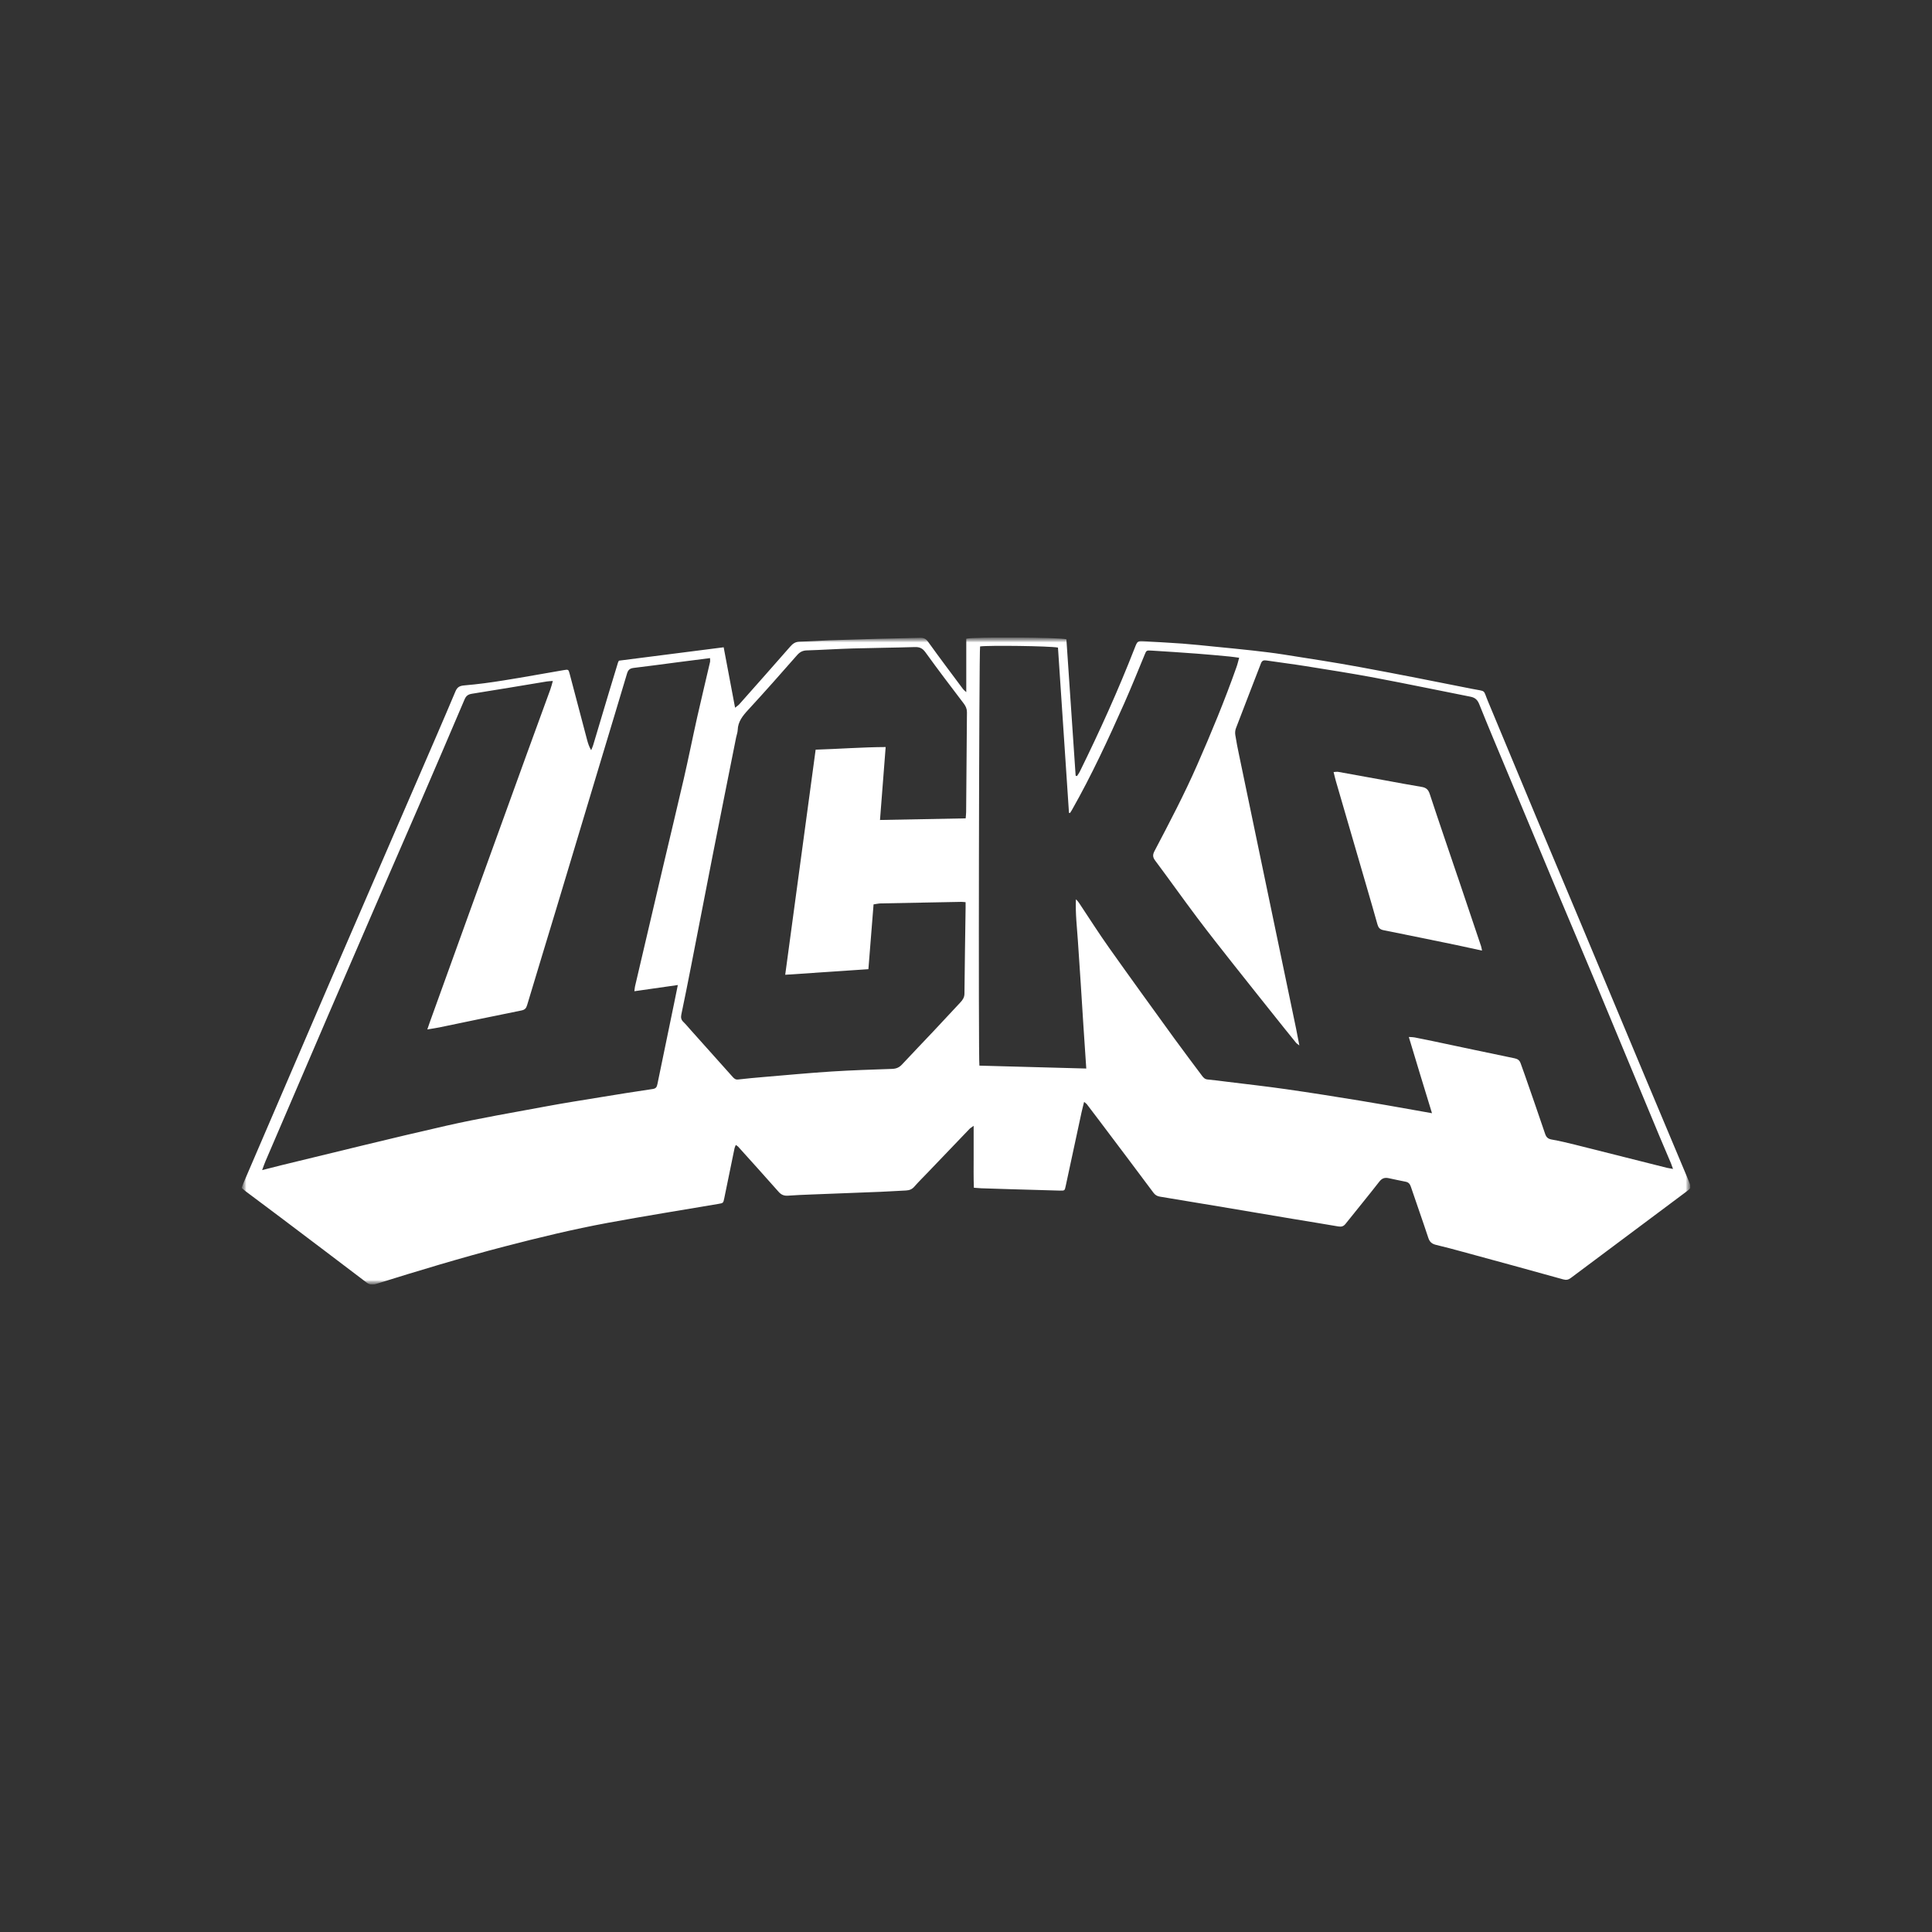 <?xml version="1.0" encoding="UTF-8"?> <svg xmlns="http://www.w3.org/2000/svg" width="200" height="200" viewBox="0 0 200 200" fill="none"><rect x="0" y="0" width="200" height="200" fill="#333333" stroke="none"/><g clip-path="url(#clip0_2413_3)"><mask id="mask0_2413_3" style="mask-type:luminance" maskUnits="userSpaceOnUse" x="25" y="66" width="150" height="67"><path d="M175 66H25V133H175V66Z" fill="white"></path></mask><g mask="url(#mask0_2413_3)"><mask id="mask1_2413_3" style="mask-type:luminance" maskUnits="userSpaceOnUse" x="25" y="66" width="150" height="67"><path d="M175 66H25V133H175V66Z" fill="white"></path></mask><g mask="url(#mask1_2413_3)"><path d="M174.841 122.308C173.298 118.635 171.751 114.962 170.214 111.289C168.001 106.002 165.793 100.712 163.58 95.425C162.056 91.789 160.523 88.156 159 84.52C157.34 80.546 155.69 76.563 154.03 72.589C153.51 71.34 153.885 71.605 152.432 71.318C148.559 70.547 144.692 69.777 140.81 69.062C138.175 68.574 135.522 68.173 132.873 67.754C131.804 67.585 130.73 67.462 129.657 67.339C128.377 67.193 127.092 67.075 125.808 66.947C124.669 66.833 123.529 66.71 122.39 66.624C121.124 66.528 119.854 66.473 118.588 66.391C117.754 66.337 117.758 66.328 117.463 67.084C115.766 71.436 113.839 75.697 111.772 79.894C111.697 80.049 111.584 80.191 111.49 80.336C111.42 80.318 111.42 80.318 111.35 80.3C111.031 75.588 110.712 70.871 110.393 66.182C109.737 65.967 100.698 65.913 100.028 66.122V71.65C99.854 71.491 99.761 71.422 99.695 71.336C98.486 69.713 97.267 68.096 96.085 66.451C95.851 66.122 95.612 66.008 95.218 66.022C93.741 66.072 92.26 66.091 90.778 66.132C89.114 66.177 87.445 66.227 85.781 66.286C84.782 66.323 83.784 66.4 82.785 66.423C82.344 66.432 82.068 66.628 81.796 66.943C80.057 68.934 78.299 70.912 76.545 72.89C76.437 73.013 76.292 73.104 76.095 73.263C75.692 71.126 75.312 69.103 74.914 67.007C71.262 67.471 67.68 67.932 64.075 68.392C64.047 68.442 63.995 68.506 63.976 68.583C63.667 69.59 63.362 70.598 63.057 71.609C62.504 73.455 61.956 75.301 61.403 77.142C61.351 77.319 61.267 77.488 61.196 77.661C60.976 77.287 60.868 76.937 60.774 76.586C60.174 74.312 59.574 72.038 58.974 69.764C58.852 69.294 58.843 69.285 58.327 69.376C56.26 69.727 54.197 70.11 52.125 70.438C50.793 70.652 49.453 70.835 48.107 70.948C47.605 70.99 47.348 71.099 47.146 71.577C45.894 74.553 44.6 77.515 43.321 80.478C41.83 83.927 40.33 87.373 38.839 90.822C37.259 94.477 35.669 98.128 34.094 101.787C31.122 108.691 28.154 115.6 25.187 122.504C25.126 122.65 25.074 122.8 25.009 122.973C25.163 123.101 25.299 123.224 25.445 123.333C26.65 124.236 27.859 125.134 29.059 126.041C32.022 128.278 34.985 130.511 37.934 132.758C38.253 132.999 38.525 133.04 38.904 132.922C43.321 131.541 47.751 130.201 52.233 129.035C55.772 128.114 59.326 127.253 62.926 126.587C66.728 125.886 70.554 125.275 74.365 124.628C74.867 124.541 74.871 124.55 74.975 124.044C75.331 122.317 75.683 120.59 76.039 118.863C76.062 118.758 76.119 118.658 76.17 118.526C76.283 118.603 76.358 118.64 76.409 118.699C77.811 120.253 79.213 121.802 80.596 123.37C80.868 123.68 81.154 123.803 81.561 123.776C82.373 123.716 83.183 123.684 83.995 123.653C86.39 123.557 88.786 123.47 91.177 123.375C92.053 123.338 92.925 123.279 93.797 123.238C94.149 123.22 94.421 123.11 94.66 122.832C95.077 122.354 95.532 121.907 95.973 121.447C97.435 119.92 98.898 118.394 100.361 116.867C100.45 116.771 100.576 116.707 100.792 116.543C100.792 117.701 100.792 118.744 100.792 119.788C100.792 120.832 100.773 121.88 100.815 122.955C101.125 122.978 101.35 123.001 101.575 123.01C102.597 123.046 103.614 123.074 104.636 123.106C106.324 123.156 108.012 123.206 109.7 123.251C110.22 123.265 110.22 123.252 110.318 122.787C110.867 120.23 111.415 117.674 111.968 115.117C112.039 114.789 112.133 114.461 112.226 114.069C112.362 114.183 112.451 114.233 112.508 114.306C112.967 114.907 113.427 115.509 113.881 116.115C115.728 118.567 117.576 121.014 119.409 123.475C119.582 123.712 119.798 123.83 120.074 123.876C122.086 124.209 124.097 124.541 126.108 124.878C128.672 125.307 131.237 125.744 133.801 126.173C135.381 126.437 136.961 126.688 138.541 126.961C138.864 127.016 139.08 126.956 139.291 126.692C140.449 125.234 141.64 123.798 142.783 122.326C143.06 121.971 143.341 121.88 143.74 121.962C144.331 122.085 144.917 122.217 145.512 122.331C145.817 122.39 145.957 122.568 146.051 122.846C146.646 124.614 147.275 126.373 147.861 128.151C148.001 128.574 148.24 128.77 148.662 128.87C149.591 129.089 150.514 129.34 151.438 129.591C154.902 130.534 158.367 131.477 161.827 132.443C162.155 132.534 162.37 132.475 162.619 132.288C166.58 129.322 170.546 126.364 174.513 123.402C175.103 122.96 175.108 122.964 174.831 122.304L174.841 122.308ZM69.752 104.015C69.185 106.754 68.613 109.489 68.055 112.228C67.994 112.515 67.919 112.683 67.567 112.734C65.739 113.002 63.911 113.294 62.087 113.595C60.221 113.9 58.351 114.192 56.494 114.538C53.067 115.176 49.621 115.759 46.222 116.53C40.498 117.828 34.802 119.255 29.097 120.631C28.478 120.781 27.864 120.945 27.137 121.128C27.278 120.745 27.372 120.462 27.489 120.194C29.645 115.167 31.802 110.14 33.963 105.118C35.548 101.441 37.137 97.763 38.731 94.085C40.306 90.449 41.895 86.812 43.471 83.175C45.018 79.594 46.56 76.002 48.088 72.411C48.238 72.056 48.431 71.887 48.843 71.819C51.431 71.413 54.014 70.971 56.597 70.547C56.775 70.516 56.963 70.516 57.23 70.493C57.132 70.83 57.066 71.117 56.963 71.391C56.133 73.678 55.289 75.961 54.459 78.254C52.5 83.654 50.545 89.05 48.595 94.45C47.221 98.246 45.852 102.047 44.483 105.843C44.408 106.048 44.343 106.258 44.235 106.568C44.713 106.486 45.097 106.435 45.472 106.358C48.299 105.775 51.126 105.173 53.958 104.608C54.333 104.535 54.469 104.385 54.567 104.052C55.561 100.73 56.578 97.412 57.582 94.09C59.176 88.804 60.756 83.517 62.35 78.235C63.203 75.401 64.065 72.566 64.909 69.727C65.017 69.367 65.181 69.194 65.584 69.144C67.07 68.971 68.557 68.761 70.043 68.57C71.177 68.424 72.312 68.278 73.503 68.127C73.503 68.269 73.526 68.406 73.503 68.529C73.067 70.424 72.607 72.311 72.18 74.211C71.702 76.344 71.276 78.491 70.784 80.623C70.085 83.663 69.349 86.694 68.636 89.733C67.666 93.853 66.705 97.977 65.739 102.102C65.706 102.252 65.697 102.407 65.669 102.612C67.174 102.398 68.622 102.193 70.169 101.969C70.015 102.73 69.888 103.377 69.752 104.02V104.015ZM100.014 84.046C100.014 84.265 99.981 84.479 99.967 84.716C97.009 84.77 94.097 84.825 91.097 84.884C91.294 82.341 91.486 79.871 91.683 77.333C89.236 77.347 86.873 77.529 84.435 77.606C83.385 85.372 82.34 93.106 81.285 100.908C84.196 100.712 87.014 100.525 89.897 100.329C90.075 98.096 90.249 95.885 90.431 93.621C90.703 93.584 90.942 93.525 91.181 93.52C93.952 93.461 96.723 93.411 99.498 93.361C99.62 93.361 99.742 93.374 99.958 93.393C99.958 93.598 99.958 93.789 99.958 93.985C99.915 96.943 99.868 99.9 99.84 102.858C99.84 103.241 99.662 103.51 99.418 103.769C98.495 104.758 97.571 105.752 96.643 106.741C95.56 107.889 94.463 109.029 93.385 110.186C93.099 110.496 92.79 110.637 92.358 110.651C90.277 110.724 88.195 110.788 86.114 110.92C83.765 111.07 81.425 111.293 79.081 111.489C78.191 111.562 77.3 111.649 76.409 111.749C76.133 111.781 75.992 111.644 75.837 111.471C74.393 109.849 72.94 108.231 71.491 106.613C71.243 106.34 71.013 106.048 70.746 105.793C70.512 105.57 70.465 105.337 70.53 105.027C70.882 103.341 71.224 101.65 71.552 99.96C72.298 96.141 73.034 92.322 73.784 88.503C74.581 84.447 75.397 80.391 76.203 76.34C76.254 76.08 76.358 75.825 76.367 75.57C76.395 74.695 76.892 74.088 77.464 73.469C79.175 71.614 80.844 69.723 82.508 67.827C82.785 67.512 83.071 67.344 83.507 67.33C85.087 67.28 86.671 67.175 88.251 67.129C90.398 67.066 92.546 67.052 94.688 66.984C95.204 66.966 95.504 67.111 95.809 67.535C97.098 69.326 98.439 71.081 99.775 72.84C99.981 73.113 100.098 73.382 100.098 73.728C100.065 77.174 100.042 80.619 100.014 84.059V84.046ZM172.609 120.904C169.431 120.107 166.252 119.3 163.069 118.503C162.263 118.302 161.456 118.111 160.636 117.965C160.251 117.897 160.073 117.737 159.951 117.377C159.267 115.34 158.55 113.308 157.846 111.275C157.706 110.874 157.556 110.473 157.415 110.072C157.312 109.776 157.124 109.625 156.796 109.557C153.969 108.974 151.147 108.372 148.325 107.775C147.697 107.643 147.064 107.515 146.431 107.392C146.271 107.36 146.107 107.365 145.84 107.347C146.248 108.696 146.632 109.981 147.026 111.271C147.42 112.569 147.818 113.864 148.24 115.24C147.542 115.117 146.918 115.003 146.295 114.894C144.452 114.57 142.615 114.237 140.768 113.937C138.222 113.522 135.681 113.116 133.131 112.752C131.091 112.46 129.047 112.232 127.003 111.981C126.342 111.899 125.681 111.808 125.02 111.749C124.73 111.726 124.579 111.558 124.429 111.357C123.464 110.058 122.484 108.773 121.537 107.465C119.282 104.353 117.027 101.24 114.805 98.105C113.741 96.606 112.756 95.052 111.739 93.525C111.64 93.379 111.537 93.233 111.378 93.097C111.317 94.546 111.486 95.981 111.584 97.417C111.682 98.893 111.786 100.37 111.879 101.842C111.973 103.296 112.062 104.754 112.156 106.208C112.25 107.657 112.348 109.11 112.451 110.614C108.729 110.514 105.058 110.414 101.387 110.314C101.275 109.794 101.35 67.303 101.458 66.92C102.278 66.792 108.682 66.87 109.521 67.038C109.901 72.726 110.281 78.431 110.66 84.142C110.712 84.155 110.712 84.155 110.759 84.169C110.829 84.059 110.909 83.955 110.97 83.841C113.005 80.254 114.73 76.522 116.399 72.767C117.125 71.131 117.791 69.472 118.476 67.818C118.673 67.339 118.663 67.316 119.188 67.348C120.768 67.444 122.348 67.549 123.928 67.667C125.048 67.749 126.169 67.859 127.289 67.963C127.594 67.991 127.899 68.041 128.278 68.091C128.175 68.456 128.105 68.77 127.997 69.066C126.788 72.493 125.395 75.852 123.933 79.183C122.601 82.223 121.059 85.158 119.516 88.097C119.32 88.471 119.315 88.726 119.577 89.077C121.045 91.041 122.461 93.042 123.937 95.006C125.166 96.642 126.436 98.246 127.702 99.85C129.465 102.083 131.246 104.303 133.018 106.527C133.403 107.005 133.787 107.484 134.176 107.958C134.237 108.03 134.326 108.081 134.509 108.226C134.382 107.57 134.284 107.037 134.176 106.508C133.126 101.473 132.076 96.432 131.026 91.397C130.107 86.994 129.188 82.588 128.274 78.185C128.128 77.493 127.988 76.795 127.88 76.094C127.842 75.866 127.861 75.601 127.946 75.383C128.799 73.141 129.676 70.907 130.533 68.67C130.646 68.374 130.824 68.328 131.11 68.374C132.47 68.579 133.834 68.743 135.189 68.962C137.57 69.344 139.957 69.713 142.324 70.16C145.634 70.784 148.93 71.472 152.23 72.124C152.708 72.22 152.952 72.448 153.135 72.908C154.04 75.173 154.991 77.415 155.929 79.666C157.645 83.772 159.356 87.879 161.076 91.984C162.427 95.207 163.8 98.424 165.146 101.65C167.359 106.955 169.562 112.269 171.77 117.578C172.169 118.535 172.581 119.487 172.984 120.44C173.045 120.586 173.092 120.741 173.191 121.009C172.923 120.959 172.764 120.936 172.609 120.9V120.904Z" fill="white"></path><path d="M150.888 90.74C149.927 87.896 148.947 85.052 148.009 82.199C147.859 81.739 147.639 81.539 147.175 81.461C145.924 81.256 144.681 81.019 143.434 80.791C141.799 80.495 140.167 80.194 138.531 79.903C138.4 79.88 138.255 79.912 138.053 79.921C138.142 80.281 138.213 80.595 138.302 80.901C139.37 84.583 140.444 88.265 141.517 91.943C141.878 93.191 142.244 94.436 142.591 95.684C142.68 96.003 142.82 96.208 143.191 96.286C145.717 96.791 148.239 97.311 150.766 97.831C151.619 98.008 152.463 98.195 153.419 98.405C153.372 98.177 153.358 98.058 153.32 97.949C152.514 95.543 151.703 93.141 150.892 90.74H150.888Z" fill="white"></path></g></g></g><defs><clipPath id="clip0_2413_3"><rect width="150" height="67" fill="white" transform="translate(25 66)"></rect></clipPath></defs></svg> 